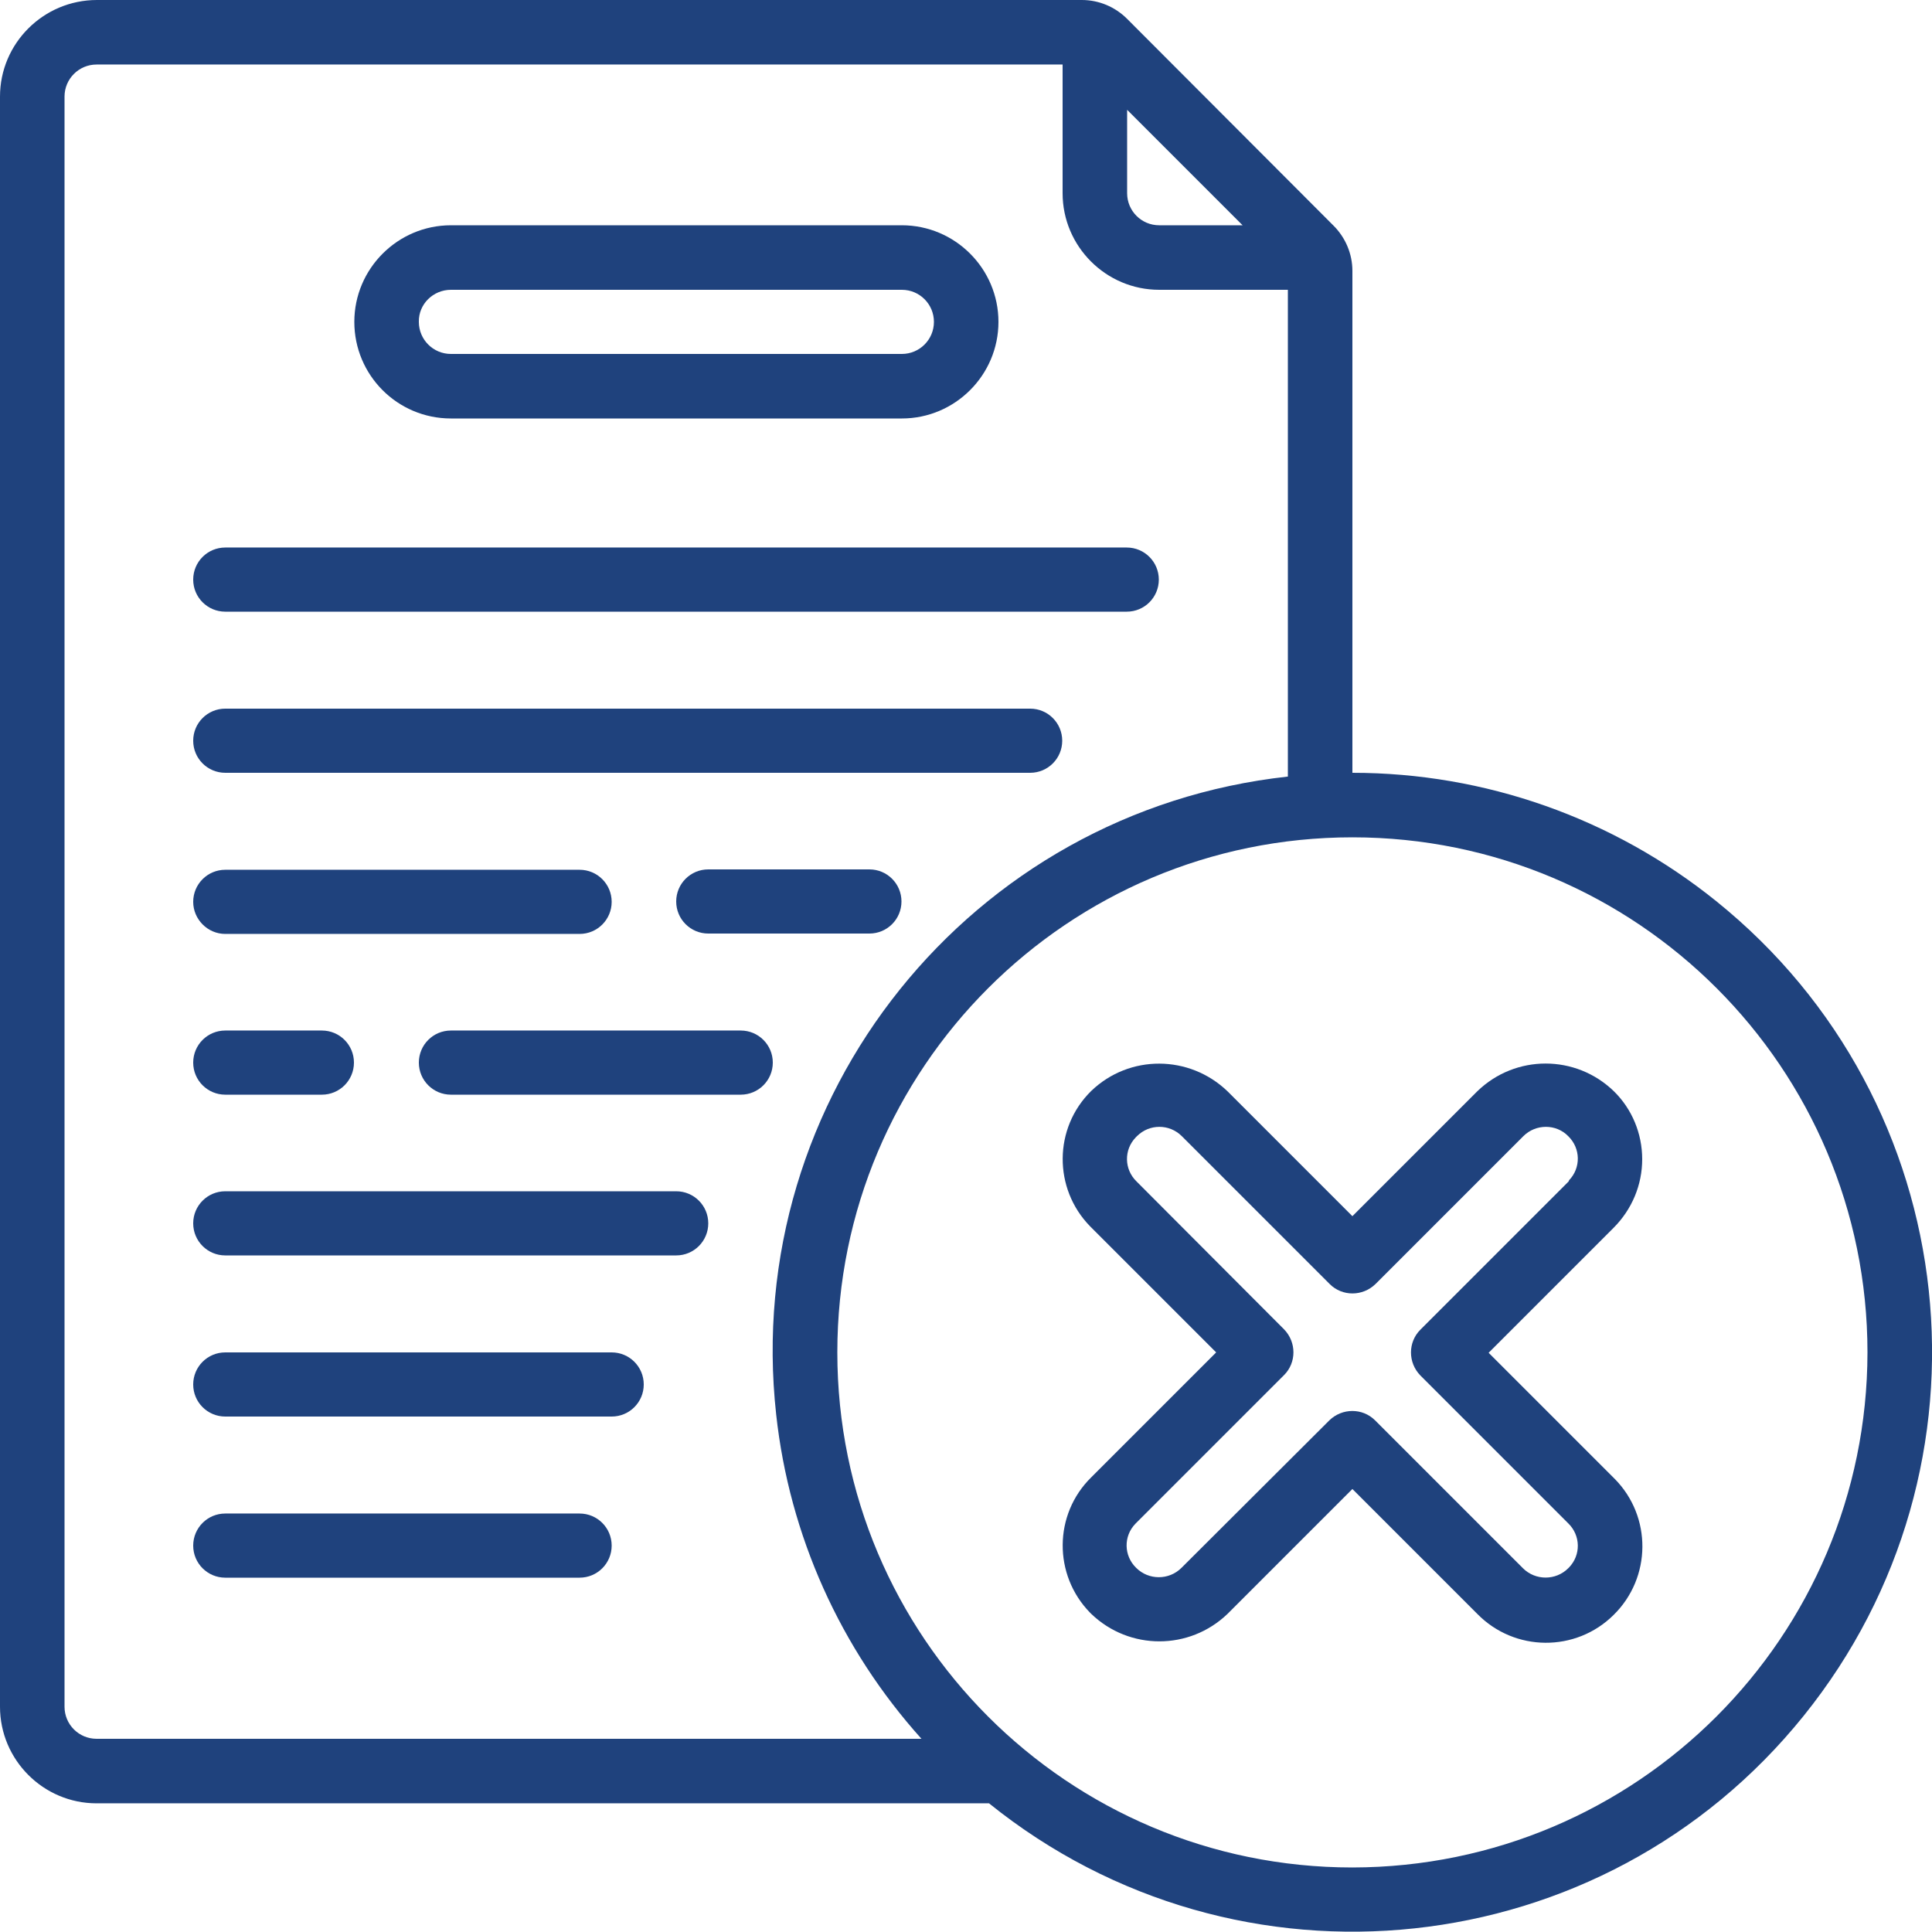 <svg xmlns="http://www.w3.org/2000/svg" xmlns:xlink="http://www.w3.org/1999/xlink" id="icons" x="0px" y="0px" viewBox="0 0 512 512" style="enable-background:new 0 0 512 512;" xml:space="preserve"><style type="text/css">	.st0{fill:#1F427D;}</style><path class="st0" d="M119.5,110.9h119.5c14.1,0,25.6-11.5,25.6-25.6s-11.5-25.6-25.6-25.6H119.5c-14.1,0-25.6,11.5-25.6,25.6  S105.3,110.9,119.5,110.9z M119.5,76.8h119.5c4.7,0,8.5,3.8,8.5,8.5c0,4.7-3.8,8.5-8.5,8.5H119.5c-4.7,0-8.5-3.8-8.5-8.5  C110.9,80.6,114.8,76.8,119.5,76.8z"></path><path class="st0" d="M358.4,204.8v-133c0-4.5-1.8-8.8-5-12L298.7,5c-3.2-3.2-7.5-5-12-5h-261C11.5,0,0,11.5,0,25.6v426.7  c0,14.1,11.5,25.6,25.6,25.6h236.5c66,53.2,162.7,42.9,215.9-23.2s42.9-162.7-23.2-215.9C427.5,216.8,393.5,204.8,358.4,204.8z   M298.7,29.1l30.6,30.6h-22.1c-4.7,0-8.5-3.8-8.5-8.5V29.1z M25.6,460.8c-4.7,0-8.5-3.8-8.5-8.5V25.6c0-4.7,3.8-8.5,8.5-8.5h256  v34.1c0,14.1,11.5,25.6,25.6,25.6h34.1v129c-84.1,9.2-144.9,84.9-135.6,169.1c3.5,32,17,62,38.5,85.9H25.6z M358.4,494.9  c-75.4,0-136.5-61.1-136.5-136.5S283,221.9,358.4,221.9S494.9,283,494.9,358.4C494.8,433.8,433.8,494.8,358.4,494.9z"></path><path class="st0" d="M435.2,307.2c0-6.8-2.7-13.3-7.5-18c-10.1-9.8-26.1-9.8-36.2,0l-33.1,33.1l-33.1-33.1  c-10.1-9.7-26-9.8-36.1-0.1c-10,9.8-10.1,25.9-0.3,35.9c0.1,0.1,0.2,0.2,0.3,0.3l33.1,33.1l-33.1,33.1c-10,9.8-10.1,25.9-0.3,35.9  c0.1,0.1,0.2,0.2,0.3,0.3c10.1,9.7,26,9.7,36.1,0l33.1-33.1l33.1,33.1c9.9,10.1,26.1,10.2,36.1,0.3c10.1-9.9,10.2-26.1,0.3-36.1  c-0.1-0.1-0.2-0.2-0.3-0.3l-33.1-33.1l33.1-33.1C432.5,320.5,435.2,314,435.2,307.2z M415.6,313.2l-39.2,39.2  c-3.3,3.3-3.3,8.7,0,12.1l39.2,39.2v0c3.3,3.2,3.4,8.4,0.2,11.7c-0.1,0.1-0.1,0.1-0.2,0.2c-3.3,3.3-8.7,3.3-12,0l-39.2-39.2  c-3.3-3.3-8.7-3.3-12.1,0l-39.2,39.1c-3.3,3.3-8.7,3.3-12,0c-3.3-3.2-3.4-8.4-0.2-11.7c0.1-0.1,0.1-0.1,0.2-0.2l39.2-39.2  c3.3-3.3,3.3-8.7,0-12.1l-39.1-39.2c-3.3-3.2-3.4-8.4-0.2-11.7c0.1-0.1,0.2-0.2,0.3-0.3c3.3-3.3,8.6-3.3,11.9,0l39.2,39.2  c3.3,3.3,8.7,3.3,12.1,0l39.2-39.2c3.3-3.3,8.7-3.3,11.9,0c0,0,0,0,0,0c3.3,3.2,3.4,8.4,0.2,11.7C415.8,313,415.7,313.1,415.6,313.2  L415.6,313.2z"></path><path class="st0" d="M59.7,162.1h238.9c4.7,0,8.5-3.8,8.5-8.5s-3.8-8.5-8.5-8.5H59.7c-4.7,0-8.5,3.8-8.5,8.5S55,162.1,59.7,162.1z"></path><path class="st0" d="M59.7,204.8h213.3c4.7,0,8.5-3.8,8.5-8.5s-3.8-8.5-8.5-8.5H59.7c-4.7,0-8.5,3.8-8.5,8.5S55,204.8,59.7,204.8z"></path><path class="st0" d="M230.4,230.4h-42.7c-4.7,0-8.5,3.8-8.5,8.5c0,4.7,3.8,8.5,8.5,8.5h42.7c4.7,0,8.5-3.8,8.5-8.5  C238.9,234.2,235.1,230.4,230.4,230.4z"></path><path class="st0" d="M59.7,247.5h93.9c4.7,0,8.5-3.8,8.5-8.5c0-4.7-3.8-8.5-8.5-8.5H59.7c-4.7,0-8.5,3.8-8.5,8.5  C51.2,243.6,55,247.5,59.7,247.5z"></path><path class="st0" d="M196.3,273.1h-76.8c-4.7,0-8.5,3.8-8.5,8.5s3.8,8.5,8.5,8.5h76.8c4.7,0,8.5-3.8,8.5-8.5S201,273.1,196.3,273.1z  "></path><path class="st0" d="M59.7,290.1h25.6c4.7,0,8.5-3.8,8.5-8.5s-3.8-8.5-8.5-8.5H59.7c-4.7,0-8.5,3.8-8.5,8.5S55,290.1,59.7,290.1z"></path><path class="st0" d="M179.2,315.7H59.7c-4.7,0-8.5,3.8-8.5,8.5s3.8,8.5,8.5,8.5h119.5c4.7,0,8.5-3.8,8.5-8.5  S183.9,315.7,179.2,315.7z"></path><path class="st0" d="M162.1,358.4H59.7c-4.7,0-8.5,3.8-8.5,8.5s3.8,8.5,8.5,8.5h102.4c4.7,0,8.5-3.8,8.5-8.5  S166.8,358.4,162.1,358.4z"></path><path class="st0" d="M153.6,401.1H59.7c-4.7,0-8.5,3.8-8.5,8.5c0,4.7,3.8,8.5,8.5,8.5h93.9c4.7,0,8.5-3.8,8.5-8.5  C162.1,404.9,158.3,401.1,153.6,401.1z"></path></svg>